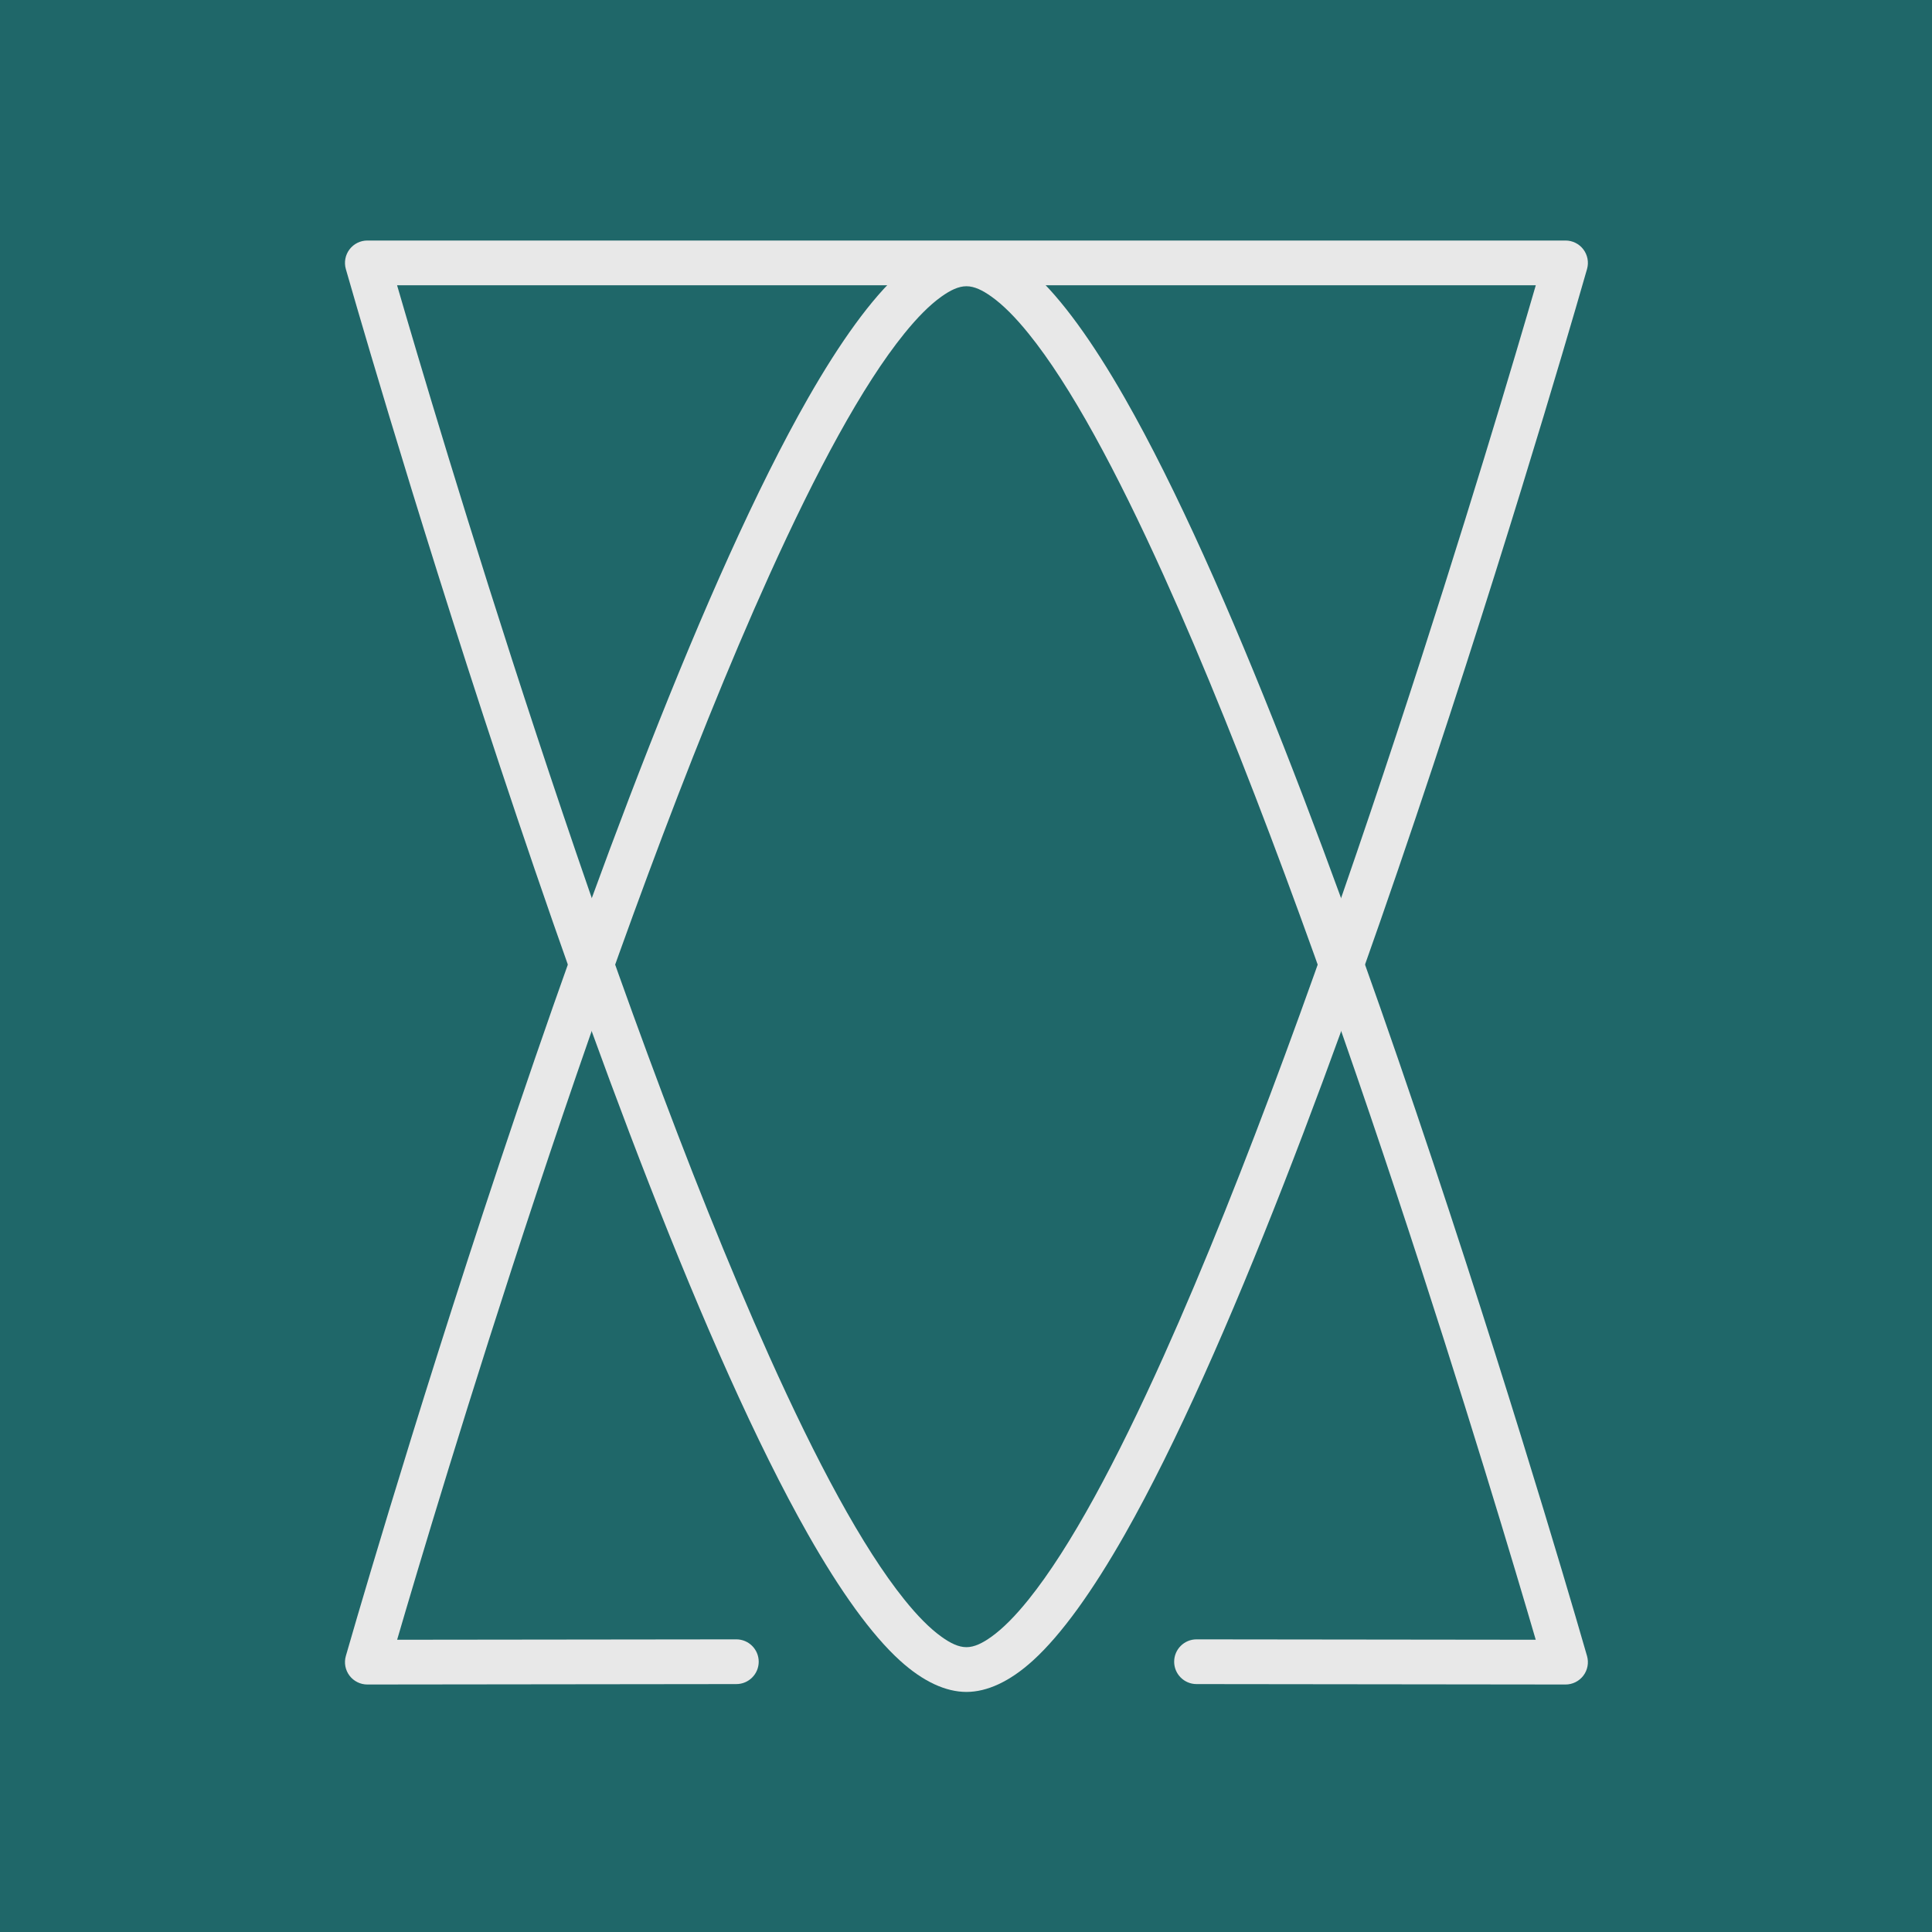 <?xml version="1.0" encoding="UTF-8" standalone="no"?>
<!DOCTYPE svg PUBLIC "-//W3C//DTD SVG 1.1//EN" "http://www.w3.org/Graphics/SVG/1.1/DTD/svg11.dtd">
<svg width="100%" height="100%" viewBox="0 0 720 720" version="1.1" xmlns="http://www.w3.org/2000/svg" xmlns:xlink="http://www.w3.org/1999/xlink" xml:space="preserve" xmlns:serif="http://www.serif.com/" style="fill-rule:evenodd;clip-rule:evenodd;stroke-linejoin:round;stroke-miterlimit:2;">
    <g id="Layer1">
        <g transform="matrix(1,0,0,1,-12.149,15.487)">
            <rect x="-44.75" y="-36.455" width="805.266" height="812.047" style="fill:rgb(31,103,105);"/>
        </g>
        <g id="arsenic" transform="matrix(0.875,0,0,0.875,45.162,52.792)">
            <g transform="matrix(1,2.85727e-16,-2.44763e-16,1.167,12.345,-47.671)">
                <path d="M249.644,587.448C254.903,587.443 259.178,591.096 259.184,595.601C259.19,600.106 254.925,603.768 249.666,603.773L92.51,603.929C89.518,603.932 86.698,602.732 84.895,600.687C83.092,598.642 82.515,595.99 83.336,593.526C83.336,593.526 192.741,265.644 280.184,134.478C293.869,113.952 307.155,98.116 319.351,88.673C329.28,80.986 338.952,77.291 347.655,77.291C356.359,77.291 366.03,80.986 375.959,88.673C388.155,98.116 401.441,113.952 415.126,134.478C502.569,265.644 611.974,593.526 611.974,593.526C612.795,595.99 612.218,598.642 610.415,600.687C608.612,602.732 605.792,603.932 602.801,603.929L445.644,603.773C440.385,603.768 436.12,600.106 436.126,595.601C436.133,591.096 440.407,587.443 445.666,587.448L590.126,587.592C573.519,538.889 500.961,330.476 431.594,199.044C411.644,161.243 392.052,129.879 374.099,110.87C368.625,105.074 363.373,100.489 358.3,97.393C354.533,95.095 351.051,93.616 347.655,93.616C344.259,93.616 340.778,95.095 337.01,97.393C331.937,100.489 326.685,105.074 321.211,110.87C303.258,129.879 283.667,161.243 263.716,199.044C194.349,330.476 121.792,538.889 105.185,587.592L249.644,587.448Z" style="fill:#e8e8e8;"/>
            </g>
            <g transform="matrix(-1,2.79263e-16,-4.20232e-16,-1.174,707.655,751.068)">
                <path d="M347.655,77.336C356.363,77.336 366.044,81.03 375.978,88.721C388.172,98.161 401.455,113.995 415.137,134.517C502.578,265.678 611.978,593.549 611.978,593.549C612.794,595.997 612.215,598.63 610.414,600.661C608.613,602.691 605.799,603.885 602.812,603.885L92.499,603.885C89.511,603.885 86.697,602.691 84.896,600.661C83.095,598.63 82.516,595.997 83.332,593.549C83.332,593.549 192.733,265.678 280.173,134.517C293.855,113.995 307.138,98.161 319.332,88.721C329.266,81.03 338.947,77.336 347.655,77.336ZM347.655,93.572C344.265,93.572 340.791,95.05 337.031,97.345C331.956,100.441 326.703,105.027 321.227,110.825C303.272,129.836 283.677,161.204 263.724,199.011C194.317,330.519 121.716,539.095 105.161,587.649L590.149,587.649C573.595,539.095 500.993,330.519 431.586,199.011C411.633,161.204 392.039,129.836 374.083,110.825C368.608,105.027 363.355,100.441 358.28,97.345C354.519,95.05 351.046,93.572 347.655,93.572Z" style="fill:#e8e8e8;"/>
            </g>
        </g>
    </g>
</svg>
